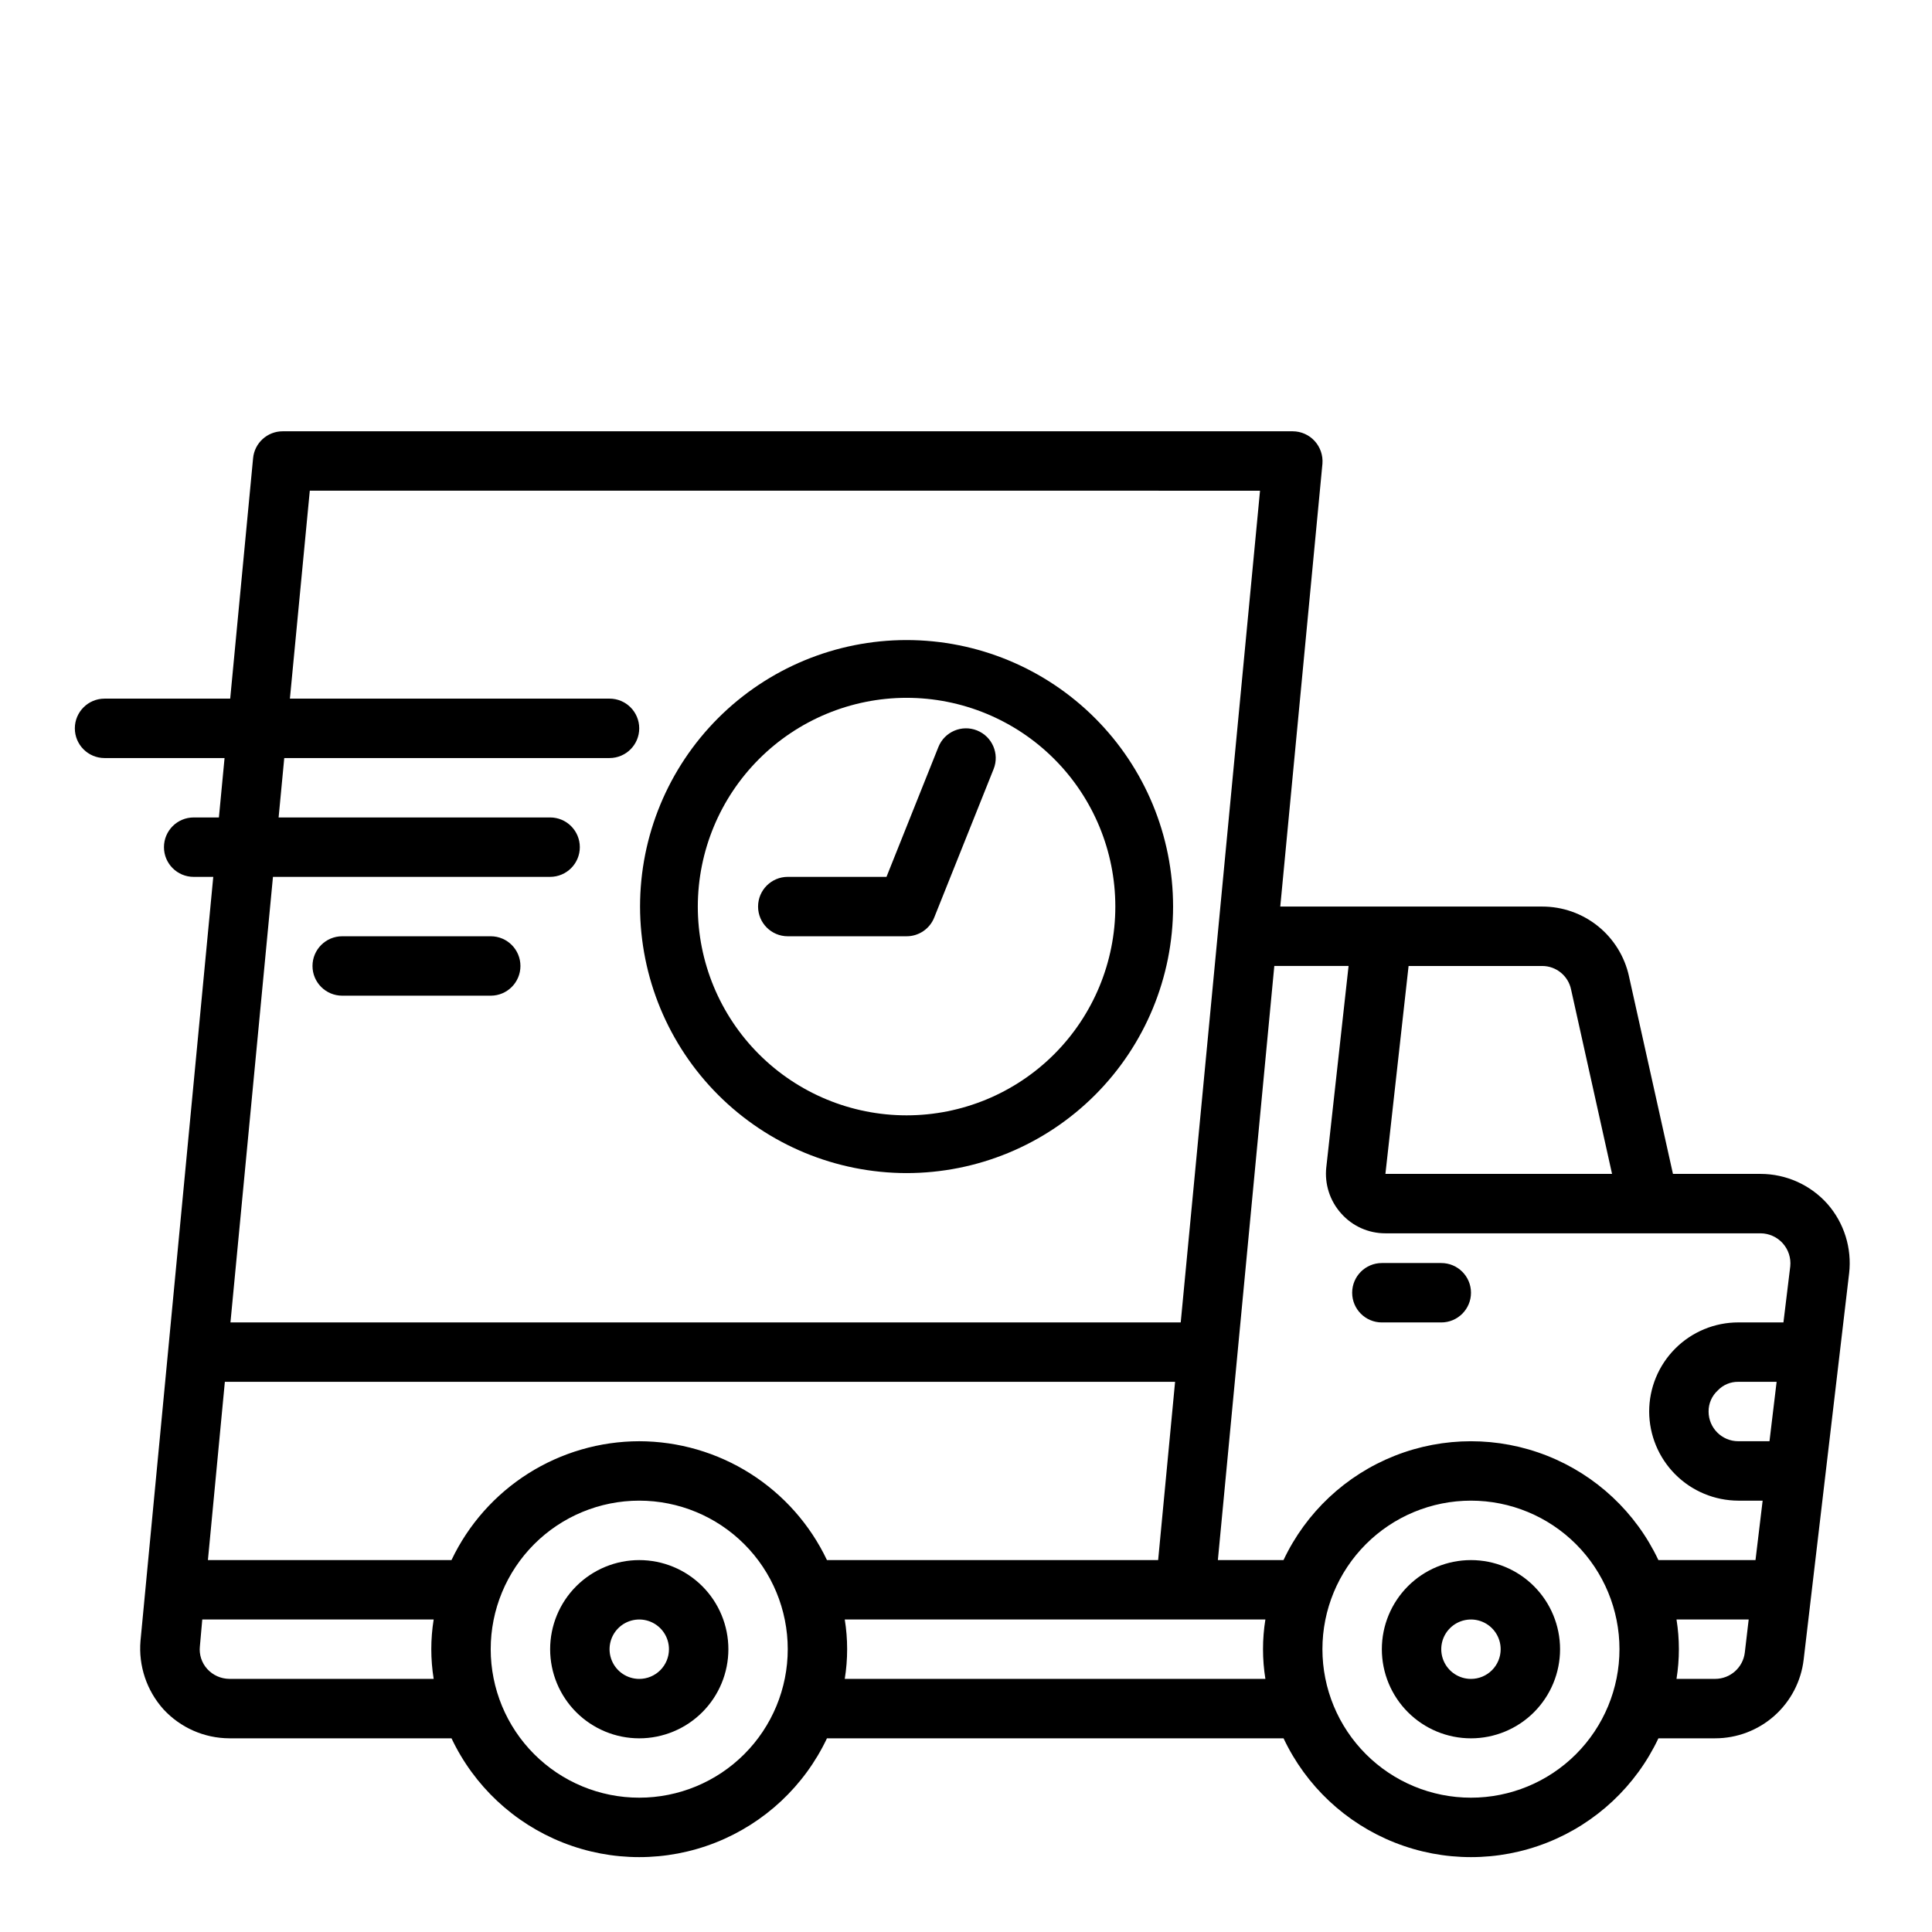 <?xml version="1.0" encoding="UTF-8"?>
<!-- The Best Svg Icon site in the world: iconSvg.co, Visit us! https://iconsvg.co -->
<svg fill="#000000" width="800px" height="800px" version="1.1" viewBox="144 144 512 512" xmlns="http://www.w3.org/2000/svg">
 <g>
  <path d="m628.29 463.05c-4.504-5.055-10.945-7.945-17.715-7.953h-23.223l-11.652-52.348h0.004c-1.145-5.246-4.047-9.941-8.23-13.309-4.18-3.363-9.391-5.195-14.758-5.191h-69.43l11.176-117.37c0.172-2.191-0.566-4.356-2.043-5.984-1.488-1.648-3.606-2.59-5.828-2.598h-267.65c-4.086-0.016-7.504 3.098-7.871 7.164l-6.062 63.684h-33.297c-4.348 0-7.875 3.527-7.875 7.875 0 4.348 3.527 7.871 7.875 7.871h31.801l-1.496 15.742h-6.691c-4.348 0-7.871 3.527-7.871 7.875 0 4.348 3.523 7.871 7.871 7.871h5.195l-19.285 202.47c-0.555 6.613 1.637 13.16 6.062 18.105 4.496 4.894 10.828 7.688 17.477 7.715h58.883c5.977 12.625 16.535 22.504 29.527 27.637 12.992 5.133 27.453 5.133 40.445 0 12.992-5.133 23.551-15.012 29.527-27.637h121c5.953 12.621 16.492 22.504 29.469 27.637 12.98 5.133 27.426 5.133 40.402 0 12.98-5.133 23.516-15.016 29.473-27.637h15.035c5.785 0 11.371-2.125 15.695-5.969 4.324-3.848 7.086-9.145 7.762-14.895l12.043-102.34h0.004c0.77-6.676-1.316-13.367-5.746-18.418zm-111-63.055h35.426-0.004c3.695 0.008 6.879 2.602 7.637 6.219l10.863 48.883h-60.062zm-300.95-23.617h73.445c4.348 0 7.875-3.523 7.875-7.871 0-4.348-3.527-7.875-7.875-7.875h-71.949l1.496-15.742h86.199c4.348 0 7.871-3.523 7.871-7.871 0-4.348-3.523-7.875-7.871-7.875h-84.703l5.273-55.105 251.82 0.004-21.016 220.41h-251.83zm42.586 212.54h-54.156c-2.219-0.02-4.328-0.961-5.828-2.598-1.5-1.641-2.215-3.852-1.965-6.059l0.629-7.086h61.324c-0.84 5.215-0.84 10.527 0 15.742zm54.477 31.488c-10.438 0-20.449-4.144-27.832-11.527-7.383-7.383-11.527-17.395-11.527-27.832s4.144-20.449 11.527-27.832c7.383-7.379 17.395-11.527 27.832-11.527s20.449 4.148 27.832 11.527c7.383 7.383 11.527 17.395 11.527 27.832s-4.144 20.449-11.527 27.832c-7.383 7.383-17.395 11.527-27.832 11.527zm0-94.465c-10.418 0.02-20.621 2.984-29.426 8.555-8.805 5.574-15.852 13.523-20.324 22.934h-64.551l4.488-47.23h251.82l-4.488 47.23h-87.773c-4.473-9.41-11.52-17.359-20.324-22.934-8.805-5.57-19.008-8.535-29.426-8.555zm165.94 62.977h-111.47c0.84-5.215 0.84-10.527 0-15.742h111.47c-0.84 5.215-0.84 10.527 0 15.742zm54.477 31.488c-10.441 0-20.453-4.144-27.832-11.527-7.383-7.383-11.531-17.395-11.531-27.832s4.148-20.449 11.531-27.832c7.379-7.379 17.391-11.527 27.832-11.527 10.438 0 20.449 4.148 27.832 11.527 7.379 7.383 11.527 17.395 11.527 27.832s-4.148 20.449-11.527 27.832c-7.383 7.383-17.395 11.527-27.832 11.527zm72.578-38.496v0.004c-0.465 3.996-3.848 7.008-7.871 7.004h-10.234c0.84-5.215 0.84-10.527 0-15.742h19.129zm6.535-55.969h-8.266c-4.348 0-7.871-3.523-7.871-7.871-0.02-2.125 0.867-4.156 2.438-5.59 1.41-1.488 3.383-2.316 5.434-2.281h10.156zm3.699-31.488h-11.965c-6.266 0-12.27 2.488-16.699 6.918-4.43 4.43-6.918 10.438-6.918 16.699 0.02 6.258 2.512 12.254 6.938 16.68 4.426 4.426 10.422 6.918 16.68 6.938h6.453l-1.891 15.742h-25.738c-5.957-12.621-16.492-22.504-29.473-27.637-12.977-5.133-27.422-5.133-40.402 0-12.977 5.133-23.516 15.016-29.469 27.637h-17.398l14.957-157.44h19.68l-5.902 53.371-0.004 0.004c-0.477 4.441 0.953 8.875 3.938 12.203 2.969 3.363 7.242 5.285 11.73 5.273h99.422c2.238 0.012 4.367 0.969 5.867 2.629 1.496 1.664 2.227 3.883 2.004 6.109z"/>
  <path d="m510.21 494.46h15.742c4.348 0 7.875-3.523 7.875-7.871s-3.527-7.871-7.875-7.871h-15.742c-4.348 0-7.871 3.523-7.871 7.871s3.523 7.871 7.871 7.871z"/>
  <path d="m533.82 557.44c-6.266 0-12.273 2.488-16.699 6.918-4.43 4.43-6.918 10.438-6.918 16.699 0 6.266 2.488 12.27 6.918 16.699 4.426 4.43 10.434 6.918 16.699 6.918 6.262 0 12.27-2.488 16.699-6.918 4.426-4.43 6.914-10.434 6.914-16.699 0-6.262-2.488-12.27-6.914-16.699-4.43-4.43-10.438-6.918-16.699-6.918zm0 31.488c-3.184 0-6.055-1.918-7.273-4.859s-0.547-6.328 1.707-8.578c2.25-2.25 5.637-2.926 8.578-1.707 2.941 1.219 4.859 4.09 4.859 7.273 0 2.09-0.828 4.09-2.305 5.566-1.477 1.477-3.481 2.305-5.566 2.305z"/>
  <path d="m313.41 557.44c-6.262 0-12.27 2.488-16.699 6.918-4.43 4.43-6.918 10.438-6.918 16.699 0 6.266 2.488 12.27 6.918 16.699 4.43 4.43 10.438 6.918 16.699 6.918s12.27-2.488 16.699-6.918c4.43-4.43 6.918-10.434 6.918-16.699 0-6.262-2.488-12.27-6.918-16.699-4.43-4.43-10.438-6.918-16.699-6.918zm0 31.488c-3.184 0-6.055-1.918-7.273-4.859s-0.543-6.328 1.707-8.578 5.637-2.926 8.578-1.707c2.941 1.219 4.859 4.09 4.859 7.273 0 2.09-0.828 4.09-2.305 5.566-1.477 1.477-3.481 2.305-5.566 2.305z"/>
  <path d="m274.05 392.12h-39.359c-4.348 0-7.875 3.527-7.875 7.875s3.527 7.871 7.875 7.871h39.359c4.348 0 7.871-3.523 7.871-7.871s-3.523-7.875-7.871-7.875z"/>
  <path d="m384.25 454.88c18.73 0 36.695-7.441 49.941-20.688 13.246-13.246 20.688-31.211 20.688-49.941 0-18.73-7.441-36.695-20.688-49.941-13.246-13.246-31.211-20.688-49.941-20.688-18.73 0-36.695 7.441-49.941 20.688s-20.688 31.211-20.688 49.941c0.023 18.727 7.469 36.68 20.711 49.918 13.242 13.242 31.191 20.691 49.918 20.711zm0-125.95c14.672 0 28.746 5.828 39.121 16.203s16.203 24.449 16.203 39.121-5.828 28.746-16.203 39.121-24.449 16.203-39.121 16.203-28.746-5.828-39.121-16.203-16.203-24.449-16.203-39.121c0.016-14.668 5.852-28.73 16.223-39.102s24.434-16.207 39.102-16.223z"/>
  <path d="m352.77 392.12h31.488c3.219 0.004 6.117-1.953 7.312-4.941l15.742-39.359h0.004c1.617-4.039-0.348-8.625-4.387-10.242-4.039-1.617-8.625 0.344-10.242 4.383l-13.758 34.418h-26.16c-4.348 0-7.871 3.523-7.871 7.871s3.523 7.871 7.871 7.871z"/>
 </g>
</svg>